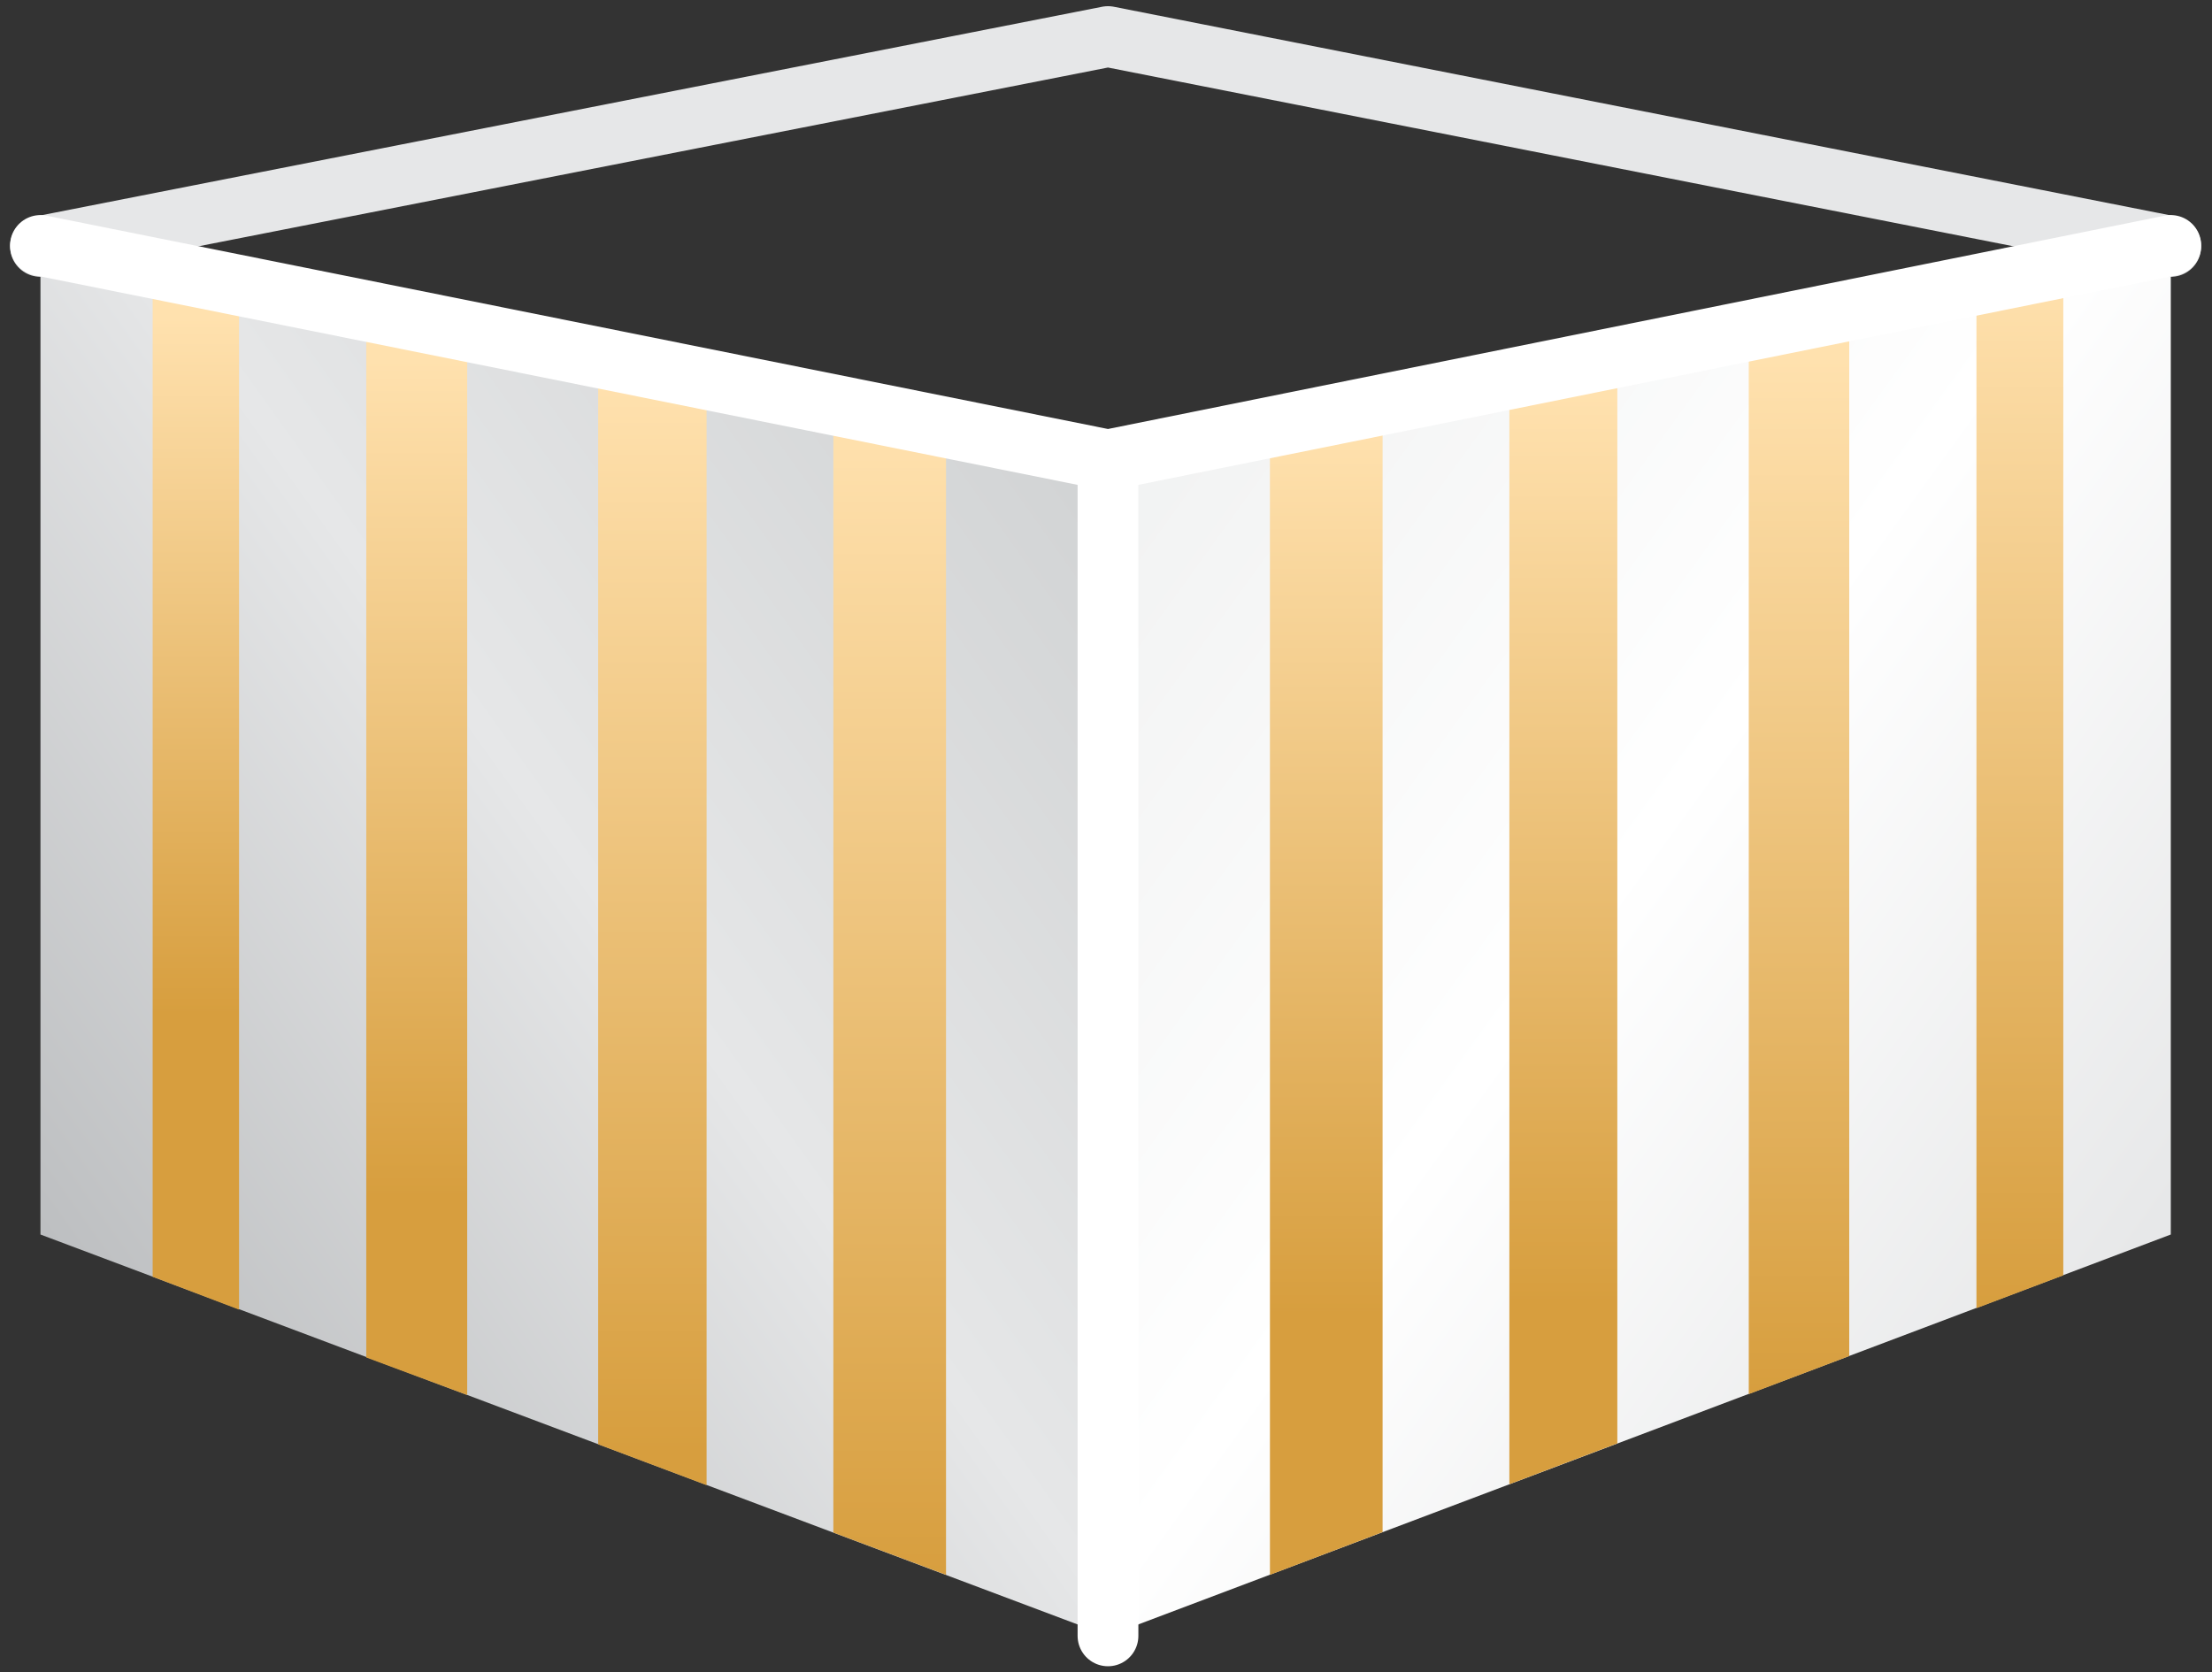 <svg width="164" height="124" viewBox="0 0 164 124" fill="none" xmlns="http://www.w3.org/2000/svg">
<rect x="0" y="0" width="164" height="124" fill="#333333" stroke="none"/>
<path d="M82.147 34.109V121.305L3 91.543V18.201L82.147 34.109Z" fill="url(#paint0_linear)"/>
<path d="M82.147 34.109V121.305L160.945 91.543V18.201L82.147 34.109Z" fill="url(#paint1_linear)"/>
<path d="M61.785 30.035V113.646L70.139 116.779V31.706L61.785 30.035Z" fill="url(#paint2_linear)"/>
<path d="M44.348 26.52V107.102L52.388 110.131V28.121L44.348 26.52Z" fill="url(#paint3_linear)"/>
<path d="M27.155 23.073V100.662L34.638 103.447V24.57L27.155 23.073Z" fill="url(#paint4_linear)"/>
<path d="M11.318 19.872V94.676L17.723 97.113V21.195L11.318 19.872Z" fill="url(#paint5_linear)"/>
<path d="M94.154 31.706V116.779L102.507 113.611V30L94.154 31.706Z" fill="url(#paint6_linear)"/>
<path d="M111.905 28.121V110.061L119.91 107.033V26.485L111.905 28.121Z" fill="url(#paint7_linear)"/>
<path d="M129.655 24.536V103.378L137.104 100.558V23.039L129.655 24.536Z" fill="url(#paint8_linear)"/>
<path d="M146.536 21.125V97.008L152.975 94.571V19.837L146.536 21.125Z" fill="url(#paint9_linear)"/>
<path d="M3 18.271L82.147 2.711L160.945 18.271" stroke="#E6E7E8" stroke-width="4.505" stroke-miterlimit="10" stroke-linecap="round" stroke-linejoin="round"/>
<path d="M3 18.201L82.147 34.109L160.945 18.201" stroke="white" stroke-width="4.505" stroke-miterlimit="10" stroke-linecap="round" stroke-linejoin="round"/>
<path d="M82.147 34.109V121.305" stroke="white" stroke-width="4.505" stroke-miterlimit="10" stroke-linecap="round" stroke-linejoin="round"/>
<defs>
<linearGradient id="paint0_linear" x1="84.897" y1="39.478" x2="5.353" y2="96.365" gradientUnits="userSpaceOnUse">
<stop stop-color="#D1D3D4"/>
<stop offset="0.497" stop-color="#E6E7E8"/>
<stop offset="1" stop-color="#BCBEC0"/>
</linearGradient>
<linearGradient id="paint1_linear" x1="79.273" y1="39.184" x2="158.29" y2="96.333" gradientUnits="userSpaceOnUse">
<stop stop-color="#F1F2F2"/>
<stop offset="0.497" stop-color="white"/>
<stop offset="1" stop-color="#E6E7E8"/>
</linearGradient>
<linearGradient id="paint2_linear" x1="66.28" y1="117.176" x2="66.28" y2="31.474" gradientUnits="userSpaceOnUse">
<stop stop-color="#D79E3E"/>
<stop offset="1" stop-color="#FFE1AE"/>
</linearGradient>
<linearGradient id="paint3_linear" x1="48.792" y1="107.557" x2="48.792" y2="28.413" gradientUnits="userSpaceOnUse">
<stop stop-color="#D79E3E"/>
<stop offset="1" stop-color="#FFE1AE"/>
</linearGradient>
<linearGradient id="paint4_linear" x1="31.3" y1="88.754" x2="31.3" y2="26.664" gradientUnits="userSpaceOnUse">
<stop stop-color="#D79E3E"/>
<stop offset="1" stop-color="#FFE1AE"/>
</linearGradient>
<linearGradient id="paint5_linear" x1="17.308" y1="75.2" x2="17.309" y2="23.603" gradientUnits="userSpaceOnUse">
<stop stop-color="#D79E3E"/>
<stop offset="1" stop-color="#FFE1AE"/>
</linearGradient>
<linearGradient id="paint6_linear" x1="98.638" y1="97.5" x2="98.639" y2="31.911" gradientUnits="userSpaceOnUse">
<stop stop-color="#D79E3E"/>
<stop offset="1" stop-color="#FFE1AE"/>
</linearGradient>
<linearGradient id="paint7_linear" x1="116.129" y1="96.626" x2="116.13" y2="29.288" gradientUnits="userSpaceOnUse">
<stop stop-color="#D79E3E"/>
<stop offset="1" stop-color="#FFE1AE"/>
</linearGradient>
<linearGradient id="paint8_linear" x1="131.869" y1="103.184" x2="131.869" y2="26.664" gradientUnits="userSpaceOnUse">
<stop stop-color="#D79E3E"/>
<stop offset="1" stop-color="#FFE1AE"/>
</linearGradient>
<linearGradient id="paint9_linear" x1="149.36" y1="97.063" x2="149.36" y2="20.105" gradientUnits="userSpaceOnUse">
<stop stop-color="#D79E3E"/>
<stop offset="1" stop-color="#FFE1AE"/>
</linearGradient>
</defs>
</svg>
